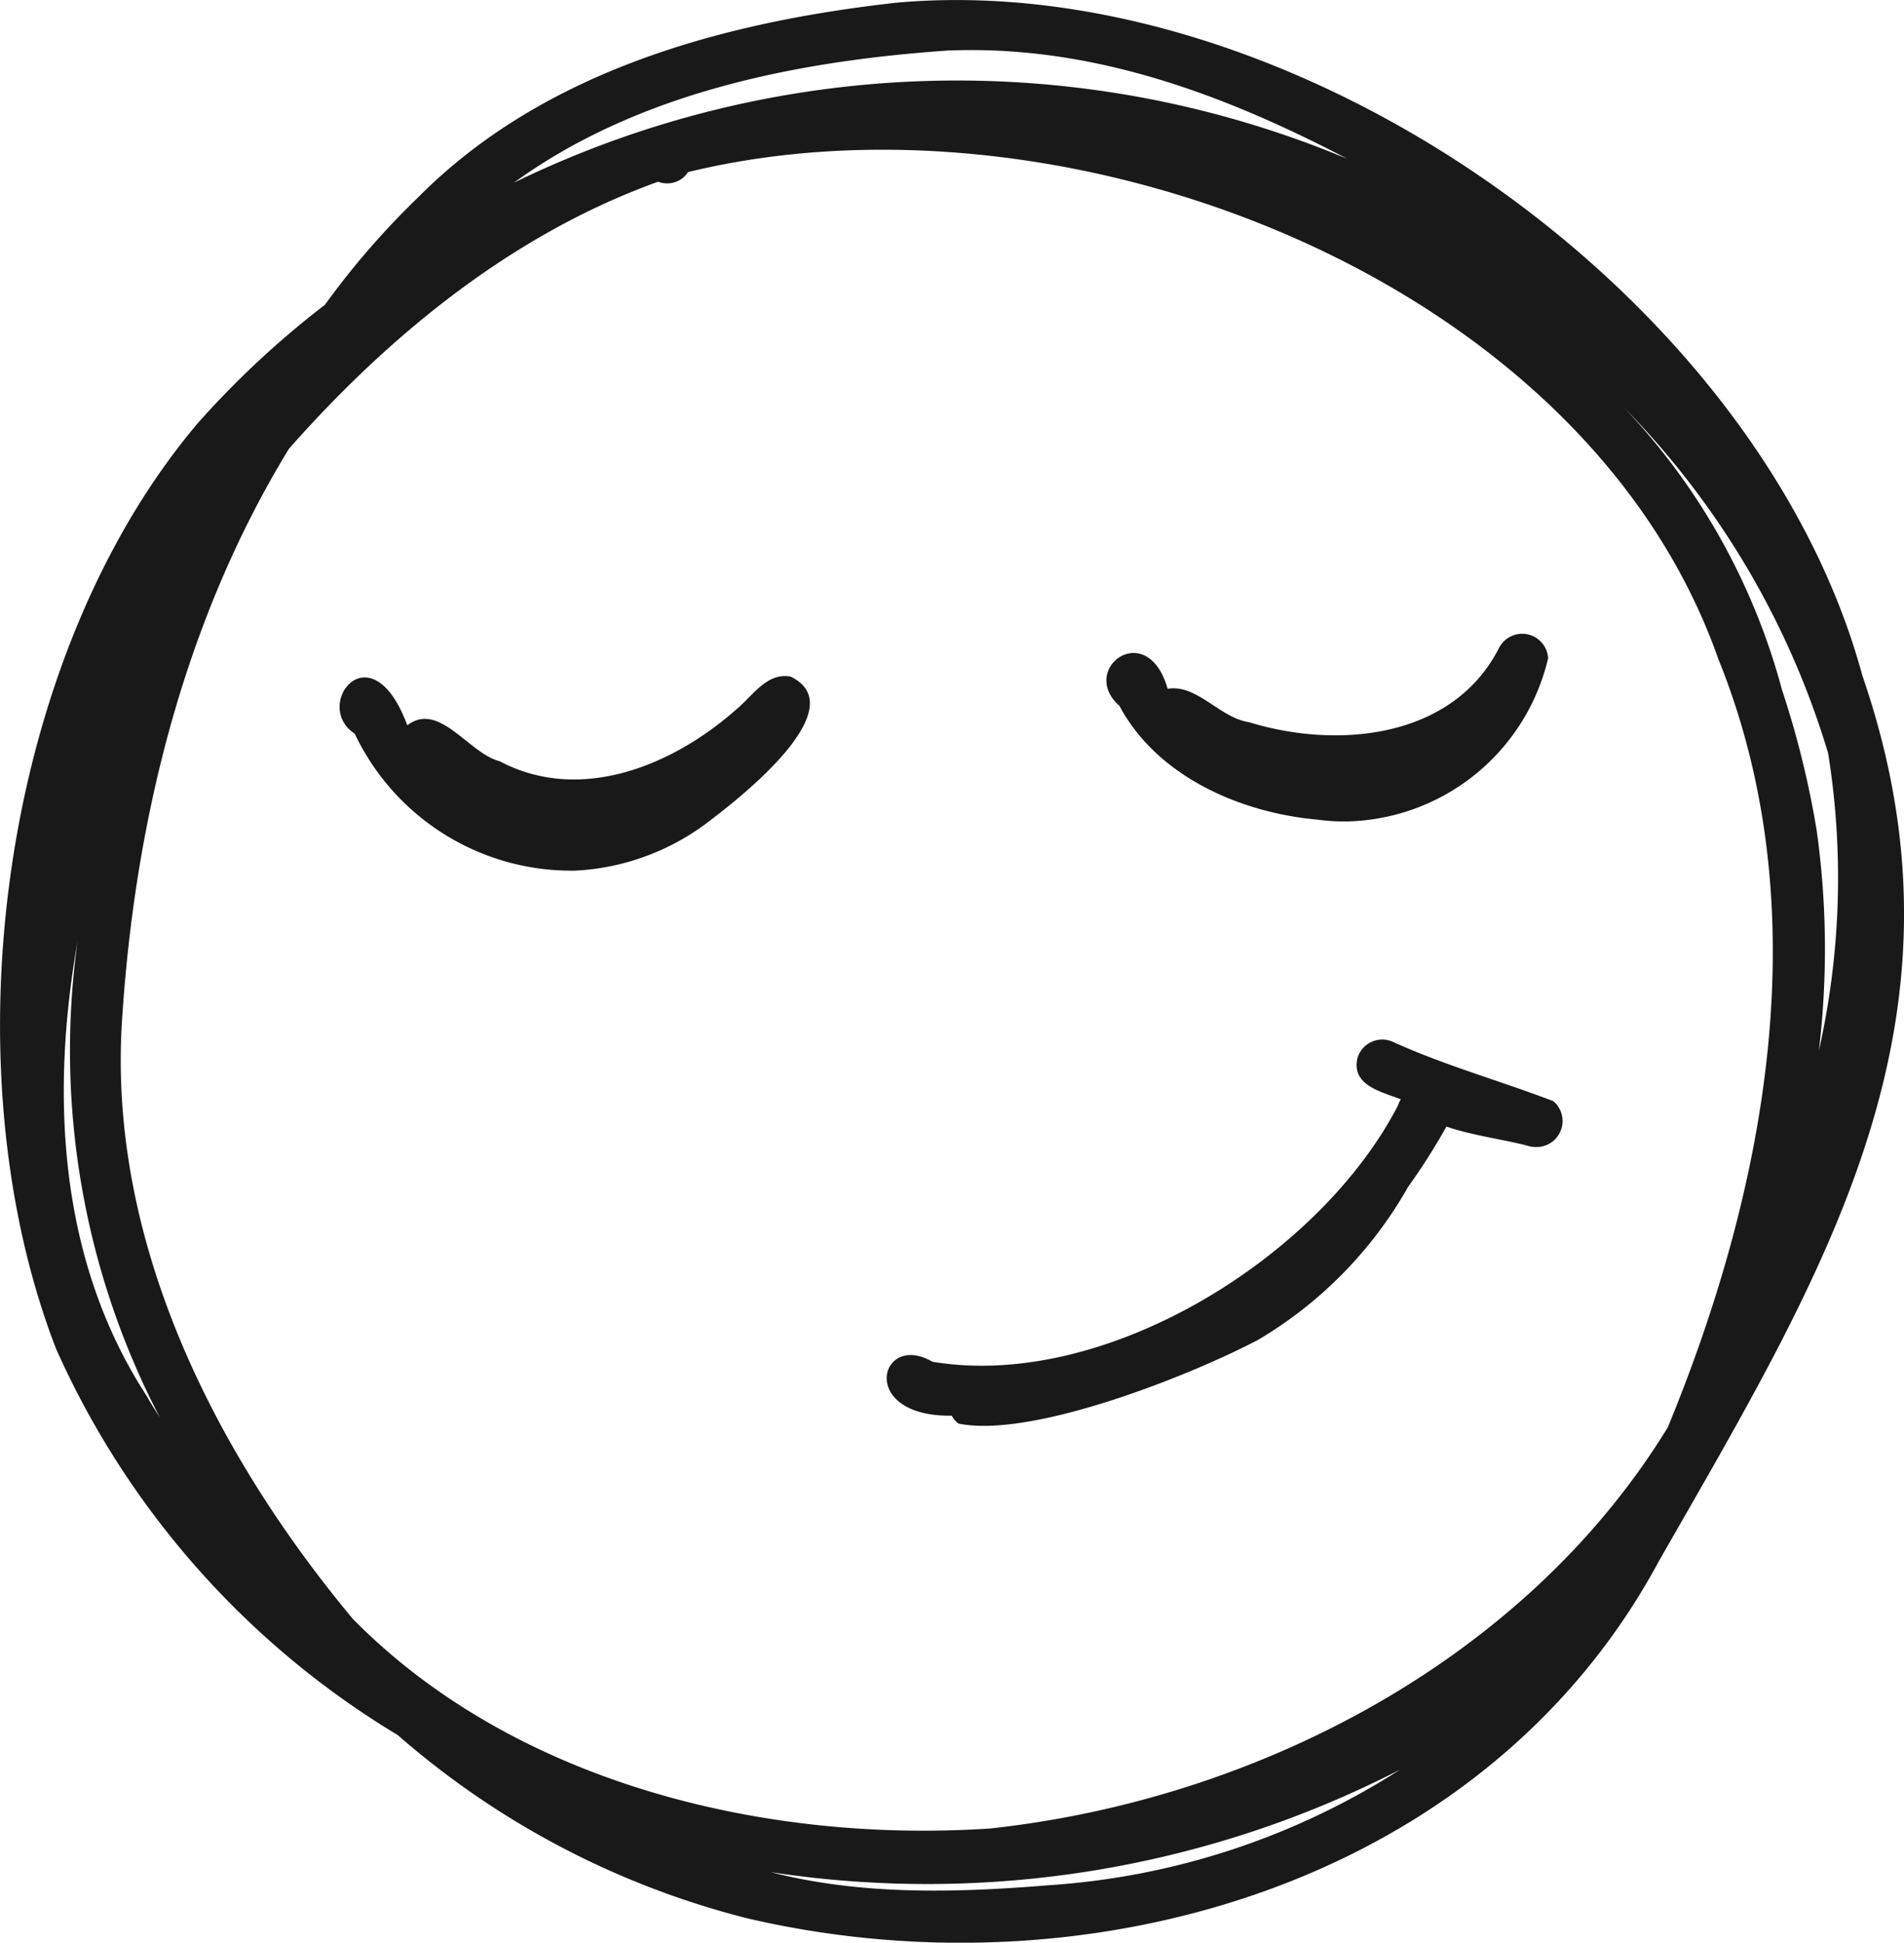 <svg xmlns="http://www.w3.org/2000/svg" width="92.543" height="94.379" viewBox="0 0 92.543 94.379">
  <g id="Group_806" data-name="Group 806" transform="translate(-1447.12 -5678.265)">
    <path id="Path_8643" data-name="Path 8643" d="M1944.6,1295.8c-8.407.936-17.156,3.3-23.271,9.47a38.9,38.9,0,0,0-4.516,5.206,44.371,44.371,0,0,0-6.16,5.729c-9.64,11.355-12.247,31.241-6.9,45.013a41.749,41.749,0,0,0,16.6,18.746,41.131,41.131,0,0,0,17.037,8.913,45.772,45.772,0,0,0,10.324,1.175c13.639,0,27.215-6.06,33.933-18.537,8.068-14.1,15.663-26.271,9.892-43.021-5.057-18.624-27.753-34.41-46.939-32.694m2.5,2.324c.373-.015.745-.022,1.115-.022,6.484,0,12.514,2.263,18.291,5.285a49.2,49.2,0,0,0-40.508,1.158c6.059-4.393,13.764-5.91,21.1-6.421m-38.913,65.419c-4.3-6.568-4.726-14.581-3.4-22.123a38.555,38.555,0,0,0,4,23.107c-.209-.324-.413-.651-.608-.984m43.885,23.709c-4.525.371-9.146.509-13.578-.63a50.326,50.326,0,0,0,30.589-4.983,36.044,36.044,0,0,1-17.011,5.614M1982.089,1365c-6.912,11.29-19.947,18.09-32.939,19.5-10.942.731-23.126-2.2-30.989-10.189-6.679-8.023-11.891-18.288-11.214-29.017.611-9.695,3.014-19.489,8.12-27.827,4.914-5.562,10.893-10.432,17.939-12.969a1.231,1.231,0,0,0,1.061-.087,1.147,1.147,0,0,0,.391-.379c18.242-4.456,43.523,5.048,50.074,23.638,4.9,12.094,2.382,25.6-2.443,37.325m7.336-18.287a41.5,41.5,0,0,0-.109-10.706,44.973,44.973,0,0,0-1.682-6.813,31.918,31.918,0,0,0-7.717-13.759,40.641,40.641,0,0,1,9.957,16.832,38.255,38.255,0,0,1-.448,14.446" transform="translate(-453.899 4382.595)" fill="#191919"/>
    <path id="Path_8644" data-name="Path 8644" d="M1989.528,1428.228c-1.142-.21-1.841.952-2.618,1.587-3.078,2.733-7.587,4.6-11.507,2.527-1.513-.378-2.934-2.931-4.493-1.747-1.764-4.755-4.653-.961-2.556.407a11.657,11.657,0,0,0,10.484,6.655l.216,0a11.639,11.639,0,0,0,6.579-2.441c1.451-1.1,7.045-5.479,3.9-6.991" transform="translate(-503.994 4282.906)" fill="#191919"/>
    <path id="Path_8645" data-name="Path 8645" d="M2118.651,1423.418c1.829,3.437,5.88,5.2,9.617,5.534a9.7,9.7,0,0,0,1.323.09,10.273,10.273,0,0,0,9.9-7.933,1.264,1.264,0,0,0-2.385-.5c-2.248,4.417-7.856,4.932-12.144,3.612-1.435-.21-2.53-1.858-3.965-1.625-.987-3.475-4.357-.961-2.35.822" transform="translate(-617.125 4289.131)" fill="#191919"/>
    <path id="Path_8646" data-name="Path 8646" d="M2107.3,1502.447c-2.574-.986-5.283-1.735-7.813-2.889a1.255,1.255,0,0,0-1.7.815c-.288,1.3,1.116,1.606,2.113,1.988a1.587,1.587,0,0,0-.145.308c-3.81,7.366-14.241,13.856-22.627,12.44-1.466-.856-2.456.146-2.17,1.149.214.75,1.14,1.5,3.112,1.473a1.255,1.255,0,0,0,.33.385,6.212,6.212,0,0,0,1.228.109c3.873,0,10.347-2.61,13.324-4.173a20.152,20.152,0,0,0,7.3-7.437,31.167,31.167,0,0,0,1.863-2.928c1.339.457,3.008.658,4.042.958a1.348,1.348,0,0,0,.3.034,1.264,1.264,0,0,0,.849-2.233" transform="translate(-584.692 4229.31)" fill="#191919"/>
  </g>
</svg>
